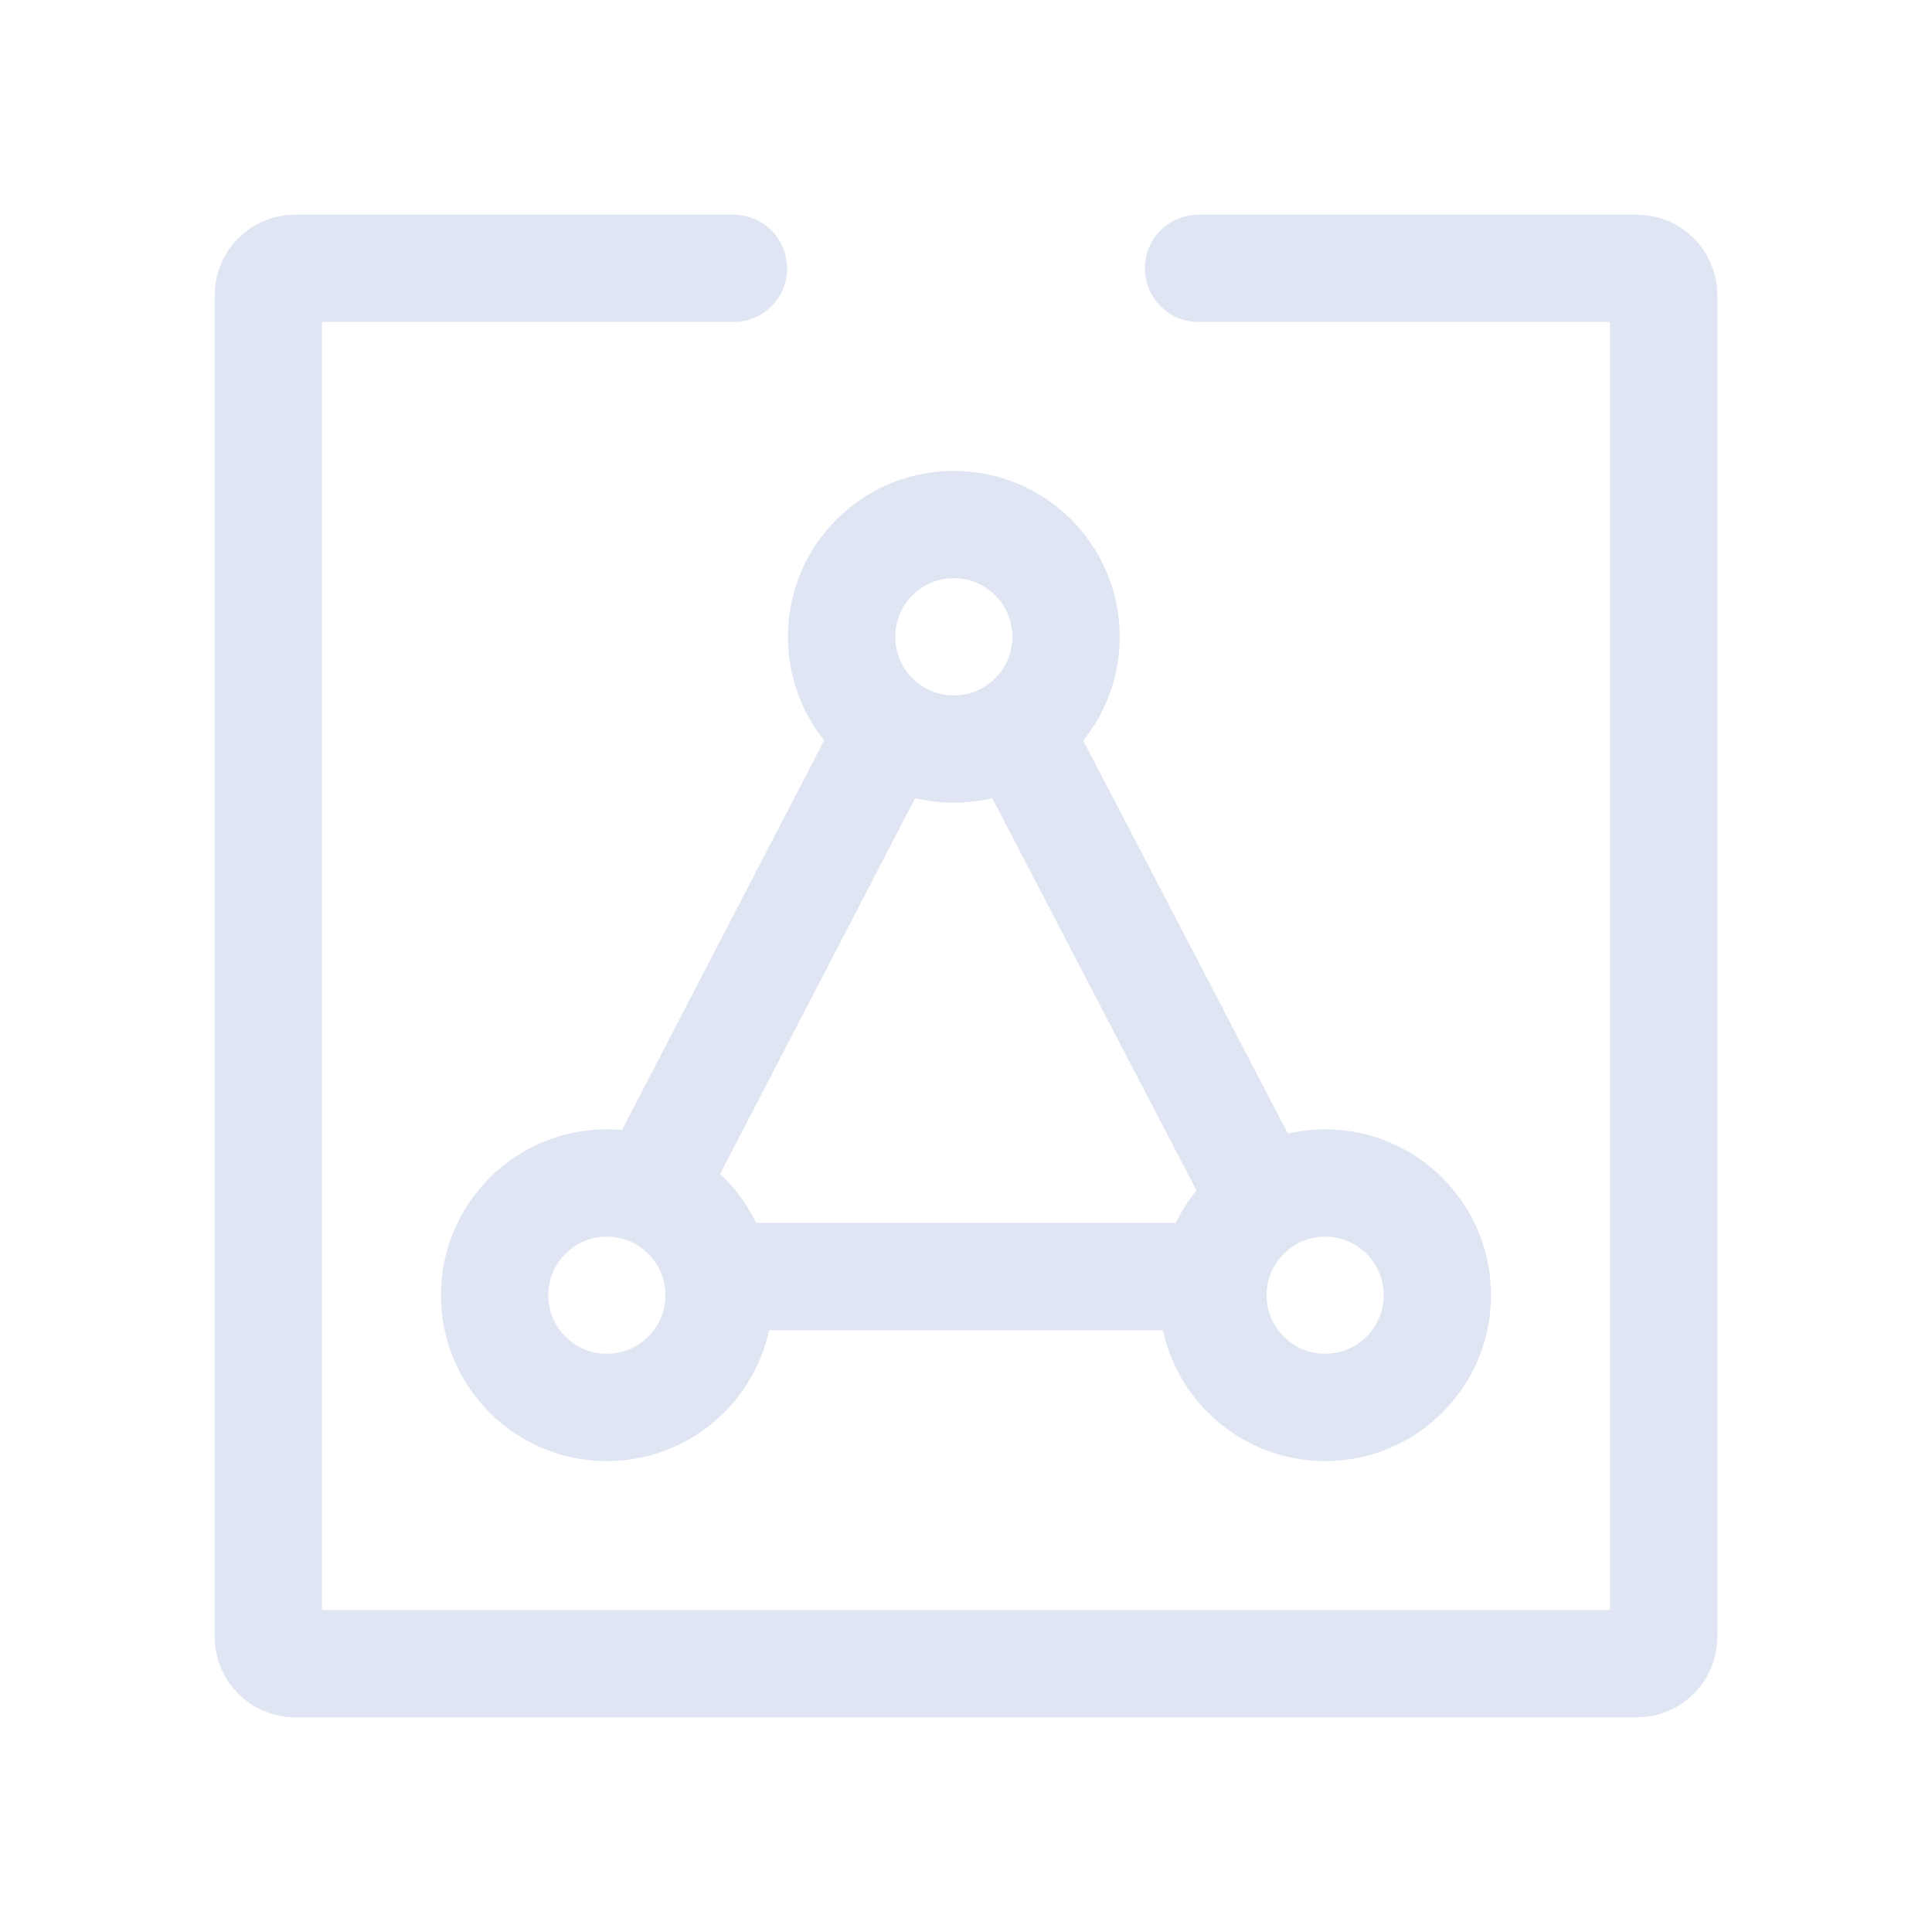 <?xml version="1.0" encoding="UTF-8"?>
<svg width="72px" height="72px" viewBox="0 0 72 72" version="1.1" xmlns="http://www.w3.org/2000/svg" xmlns:xlink="http://www.w3.org/1999/xlink">
    <title>极简高效</title>
    <g id="icon-2023/3/10" stroke="none" stroke-width="1" fill="none" fill-rule="evenodd">
        <g id="画板" transform="translate(-697, -670)">
            <g id="极简高效" transform="translate(697, 670)">
                <g id="矩形备份-14">
                    <rect x="0" y="0" width="72" height="72"></rect>
                </g>
                <g id="编组" transform="translate(10, 10)" stroke="#DFE5F3" stroke-linecap="round" stroke-width="4">
                    <path d="M17.333,0 L14.444,0 L1,0 C0.448,0 0,0.447 0,1 L0,51 C0,51.552 0.448,52 1,52 L51,52 C51.553,52 52,51.552 52,51 L52,1 C52,0.447 51.553,0 51,0 L37.556,0 L34.667,0" id="Stroke-1"></path>
                    <path d="M29.729,13.732 C29.729,16.041 27.855,17.915 25.546,17.915 C23.235,17.915 21.363,16.041 21.363,13.732 C21.363,11.421 23.235,9.549 25.546,9.549 C27.855,9.549 29.729,11.421 29.729,13.732 Z" id="Stroke-3"></path>
                    <path d="M43.566,38.269 C43.566,40.579 41.693,42.451 39.383,42.451 C37.074,42.451 35.201,40.579 35.201,38.269 C35.201,35.958 37.074,34.086 39.383,34.086 C41.693,34.086 43.566,35.958 43.566,38.269 Z" id="Stroke-5"></path>
                    <path d="M16.799,38.269 C16.799,40.579 14.926,42.451 12.616,42.451 C10.307,42.451 8.434,40.579 8.434,38.269 C8.434,35.958 10.307,34.086 12.616,34.086 C14.926,34.086 16.799,35.958 16.799,38.269 Z" id="Stroke-7"></path>
                    <line x1="36.687" y1="34.062" x2="28.184" y2="17.732" id="Stroke-9"></line>
                    <line x1="17.079" y1="37.574" x2="35.141" y2="37.574" id="Stroke-11"></line>
                    <line x1="22.803" y1="17.91" x2="14.565" y2="33.785" id="Stroke-13"></line>
                </g>
            </g>
        </g>
    </g>
</svg>
